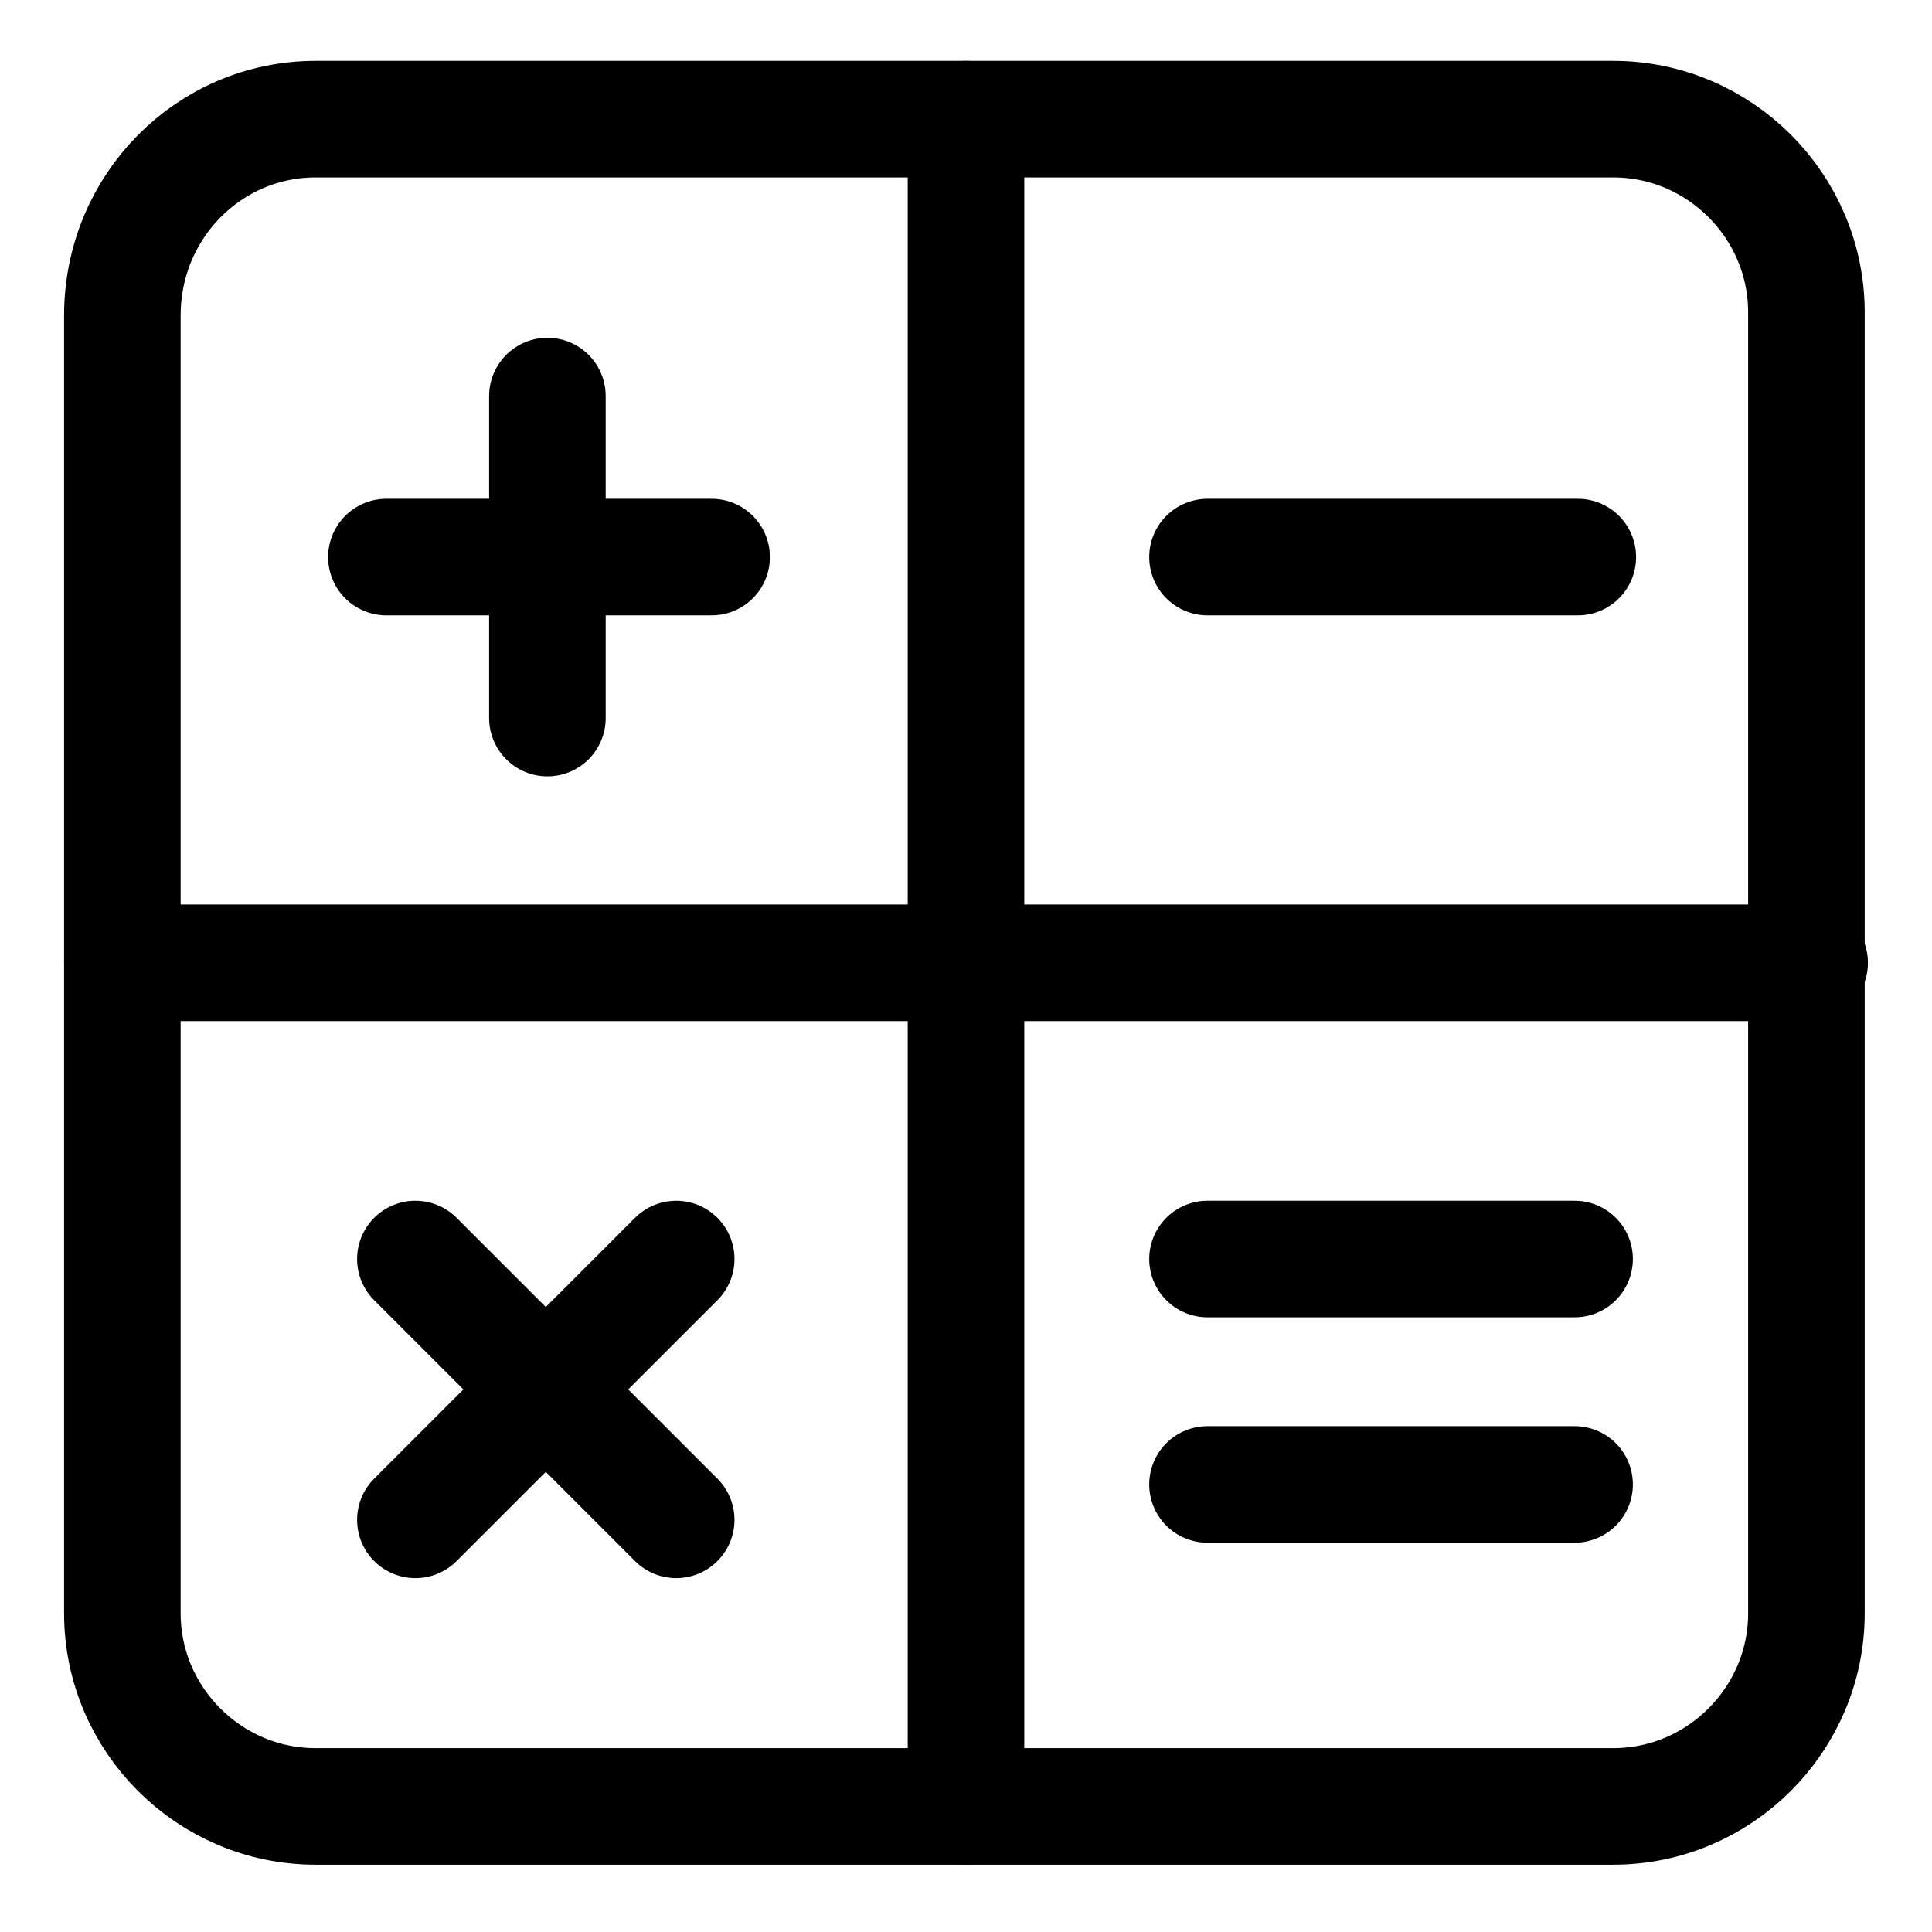 <?xml version="1.0" encoding="UTF-8"?>
<!-- Generator: Adobe Illustrator 27.9.0, SVG Export Plug-In . SVG Version: 6.00 Build 0)  -->
<svg xmlns="http://www.w3.org/2000/svg" xmlns:xlink="http://www.w3.org/1999/xlink" version="1.1" id="Layer_1" x="0px" y="0px" viewBox="0 0 60 60" style="enable-background:new 0 0 60 60;" xml:space="preserve">
<style type="text/css">
	.st0{fill:none;stroke:#000000;stroke-width:3.62;stroke-linecap:round;stroke-miterlimit:50;}
</style>
<g>
	<path class="st0" d="M9.8,3.7h40.3c3.3,0,6,2.7,6,6v40.4c0,3.3-2.7,6-6,6H9.8c-3.3,0-6-2.7-6-6V9.8C3.8,6.4,6.5,3.7,9.8,3.7z"></path>
	<line class="st0" x1="17" y1="12.3" x2="17" y2="22.3"></line>
	<line class="st0" x1="12" y1="17.3" x2="22.1" y2="17.3"></line>
	<line class="st0" x1="12.9" y1="39.1" x2="21" y2="47.2"></line>
	<line class="st0" x1="12.9" y1="47.2" x2="21" y2="39.1"></line>
	<line class="st0" x1="37.5" y1="17.3" x2="49" y2="17.3"></line>
	<line class="st0" x1="37.5" y1="39.1" x2="48.9" y2="39.1"></line>
	<line class="st0" x1="37.5" y1="46.1" x2="48.9" y2="46.1"></line>
	<line class="st0" x1="30" y1="3.7" x2="30" y2="56.1"></line>
	<line class="st0" x1="3.8" y1="29.9" x2="56.2" y2="29.9"></line>
</g>
</svg>
